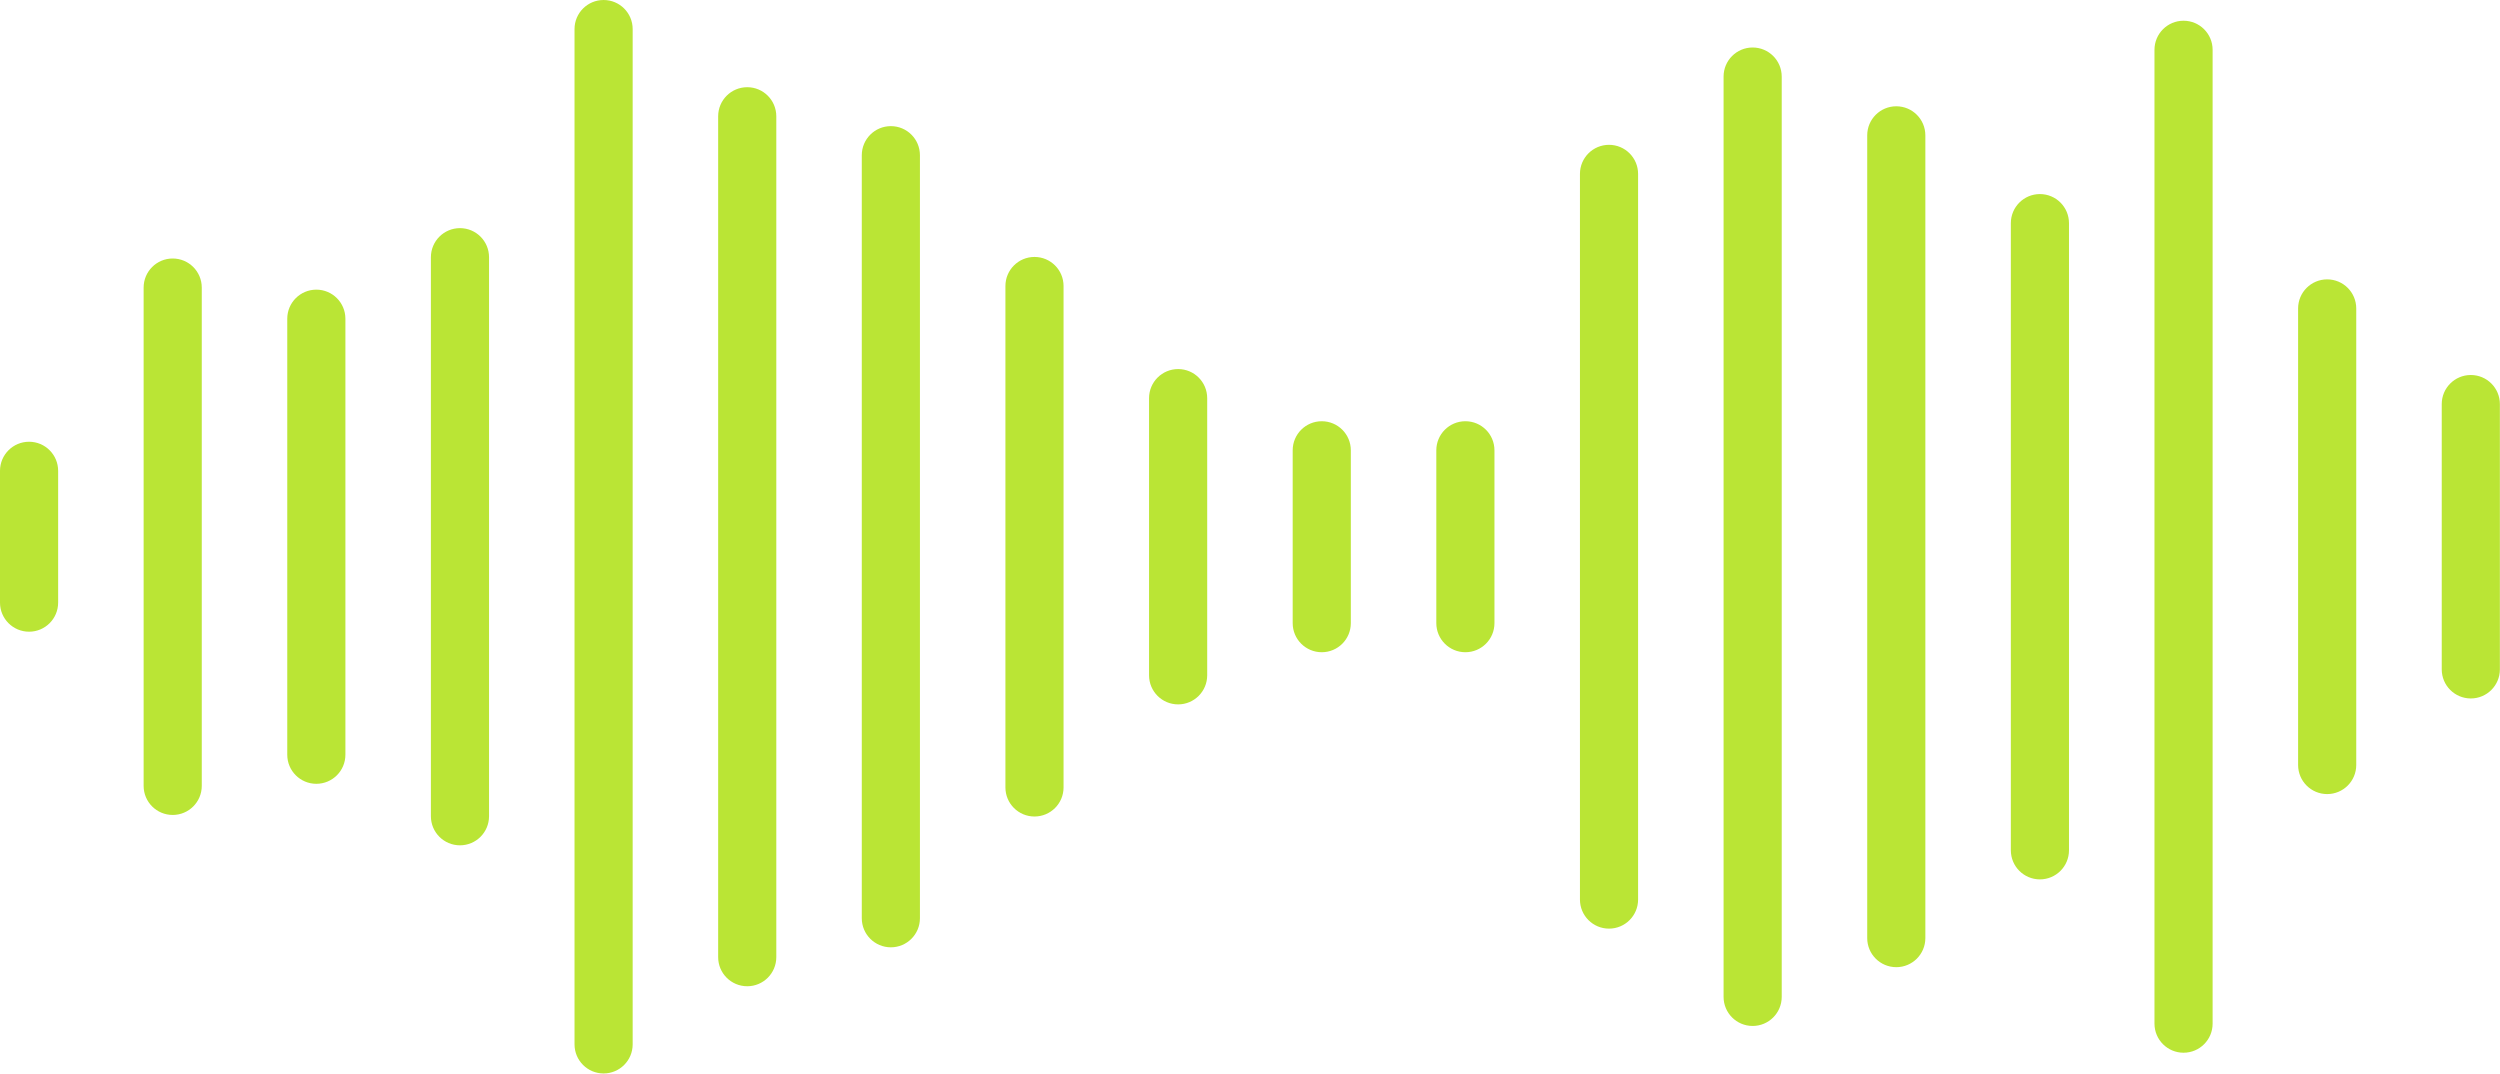 <?xml version="1.0" encoding="UTF-8" standalone="no"?><svg xmlns="http://www.w3.org/2000/svg" xmlns:xlink="http://www.w3.org/1999/xlink" fill="#bae535" height="258.5" preserveAspectRatio="xMidYMid meet" version="1" viewBox="0.0 0.0 602.0 258.5" width="602" zoomAndPan="magnify"><g><g id="change1_13"><path d="M7,152.114c-3.866,0-7-3.134-7-7v-31.741c0-3.866,3.134-7,7-7s7,3.134,7,7v31.741 C14,148.98,10.866,152.114,7,152.114z"/></g><g id="change1_3"><path d="M41.586,196.241c-3.866,0-7-3.134-7-7V69.247c0-3.866,3.134-7,7-7s7,3.134,7,7v119.994 C48.586,193.107,45.453,196.241,41.586,196.241z"/></g><g id="change1_2"><path d="M76.173,188.741c-3.866,0-7-3.134-7-7V76.747c0-3.866,3.134-7,7-7s7,3.134,7,7v104.995 C83.173,185.607,80.04,188.741,76.173,188.741z"/></g><g id="change1_1"><path d="M110.76,203.553c-3.866,0-7-3.134-7-7V61.935c0-3.866,3.134-7,7-7s7,3.134,7,7v134.618 C117.76,200.419,114.626,203.553,110.76,203.553z"/></g><g id="change1_6"><path d="M145.346,258.488c-3.866,0-7-3.134-7-7V7c0-3.866,3.134-7,7-7s7,3.134,7,7v244.488 C152.346,255.354,149.212,258.488,145.346,258.488z"/></g><g id="change1_4"><path d="M179.933,237.489c-3.866,0-7-3.134-7-7V27.999c0-3.866,3.134-7,7-7s7,3.134,7,7V230.489 C186.933,234.355,183.799,237.489,179.933,237.489z"/></g><g id="change1_10"><path d="M214.519,228.114c-3.866,0-7-3.134-7-7V37.374c0-3.866,3.134-7,7-7s7,3.134,7,7v183.741 C221.519,224.98,218.385,228.114,214.519,228.114z"/></g><g id="change1_17"><path d="M249.105,196.616c-3.866,0-7-3.134-7-7V68.872c0-3.866,3.134-7,7-7s7,3.134,7,7v120.744 C256.105,193.482,252.972,196.616,249.105,196.616z"/></g><g id="change1_16"><path d="M283.692,169.617c-3.866,0-7-3.134-7-7V95.871c0-3.866,3.134-7,7-7s7,3.134,7,7v66.747 C290.692,166.483,287.559,169.617,283.692,169.617z"/></g><g id="change1_9"><path d="M318.279,157.056c-3.866,0-7-3.134-7-7v-41.623c0-3.866,3.134-7,7-7s7,3.134,7,7v41.623 C325.279,153.922,322.145,157.056,318.279,157.056z"/></g><g id="change1_5"><path d="M352.865,157.056c-3.866,0-7-3.134-7-7v-41.623c0-3.866,3.134-7,7-7s7,3.134,7,7v41.623 C359.865,153.922,356.731,157.056,352.865,157.056z"/></g><g id="change1_18"><path d="M387.452,223.615c-3.866,0-7-3.134-7-7V41.874c0-3.866,3.134-7,7-7s7,3.134,7,7v174.741 C394.452,220.481,391.318,223.615,387.452,223.615z"/></g><g id="change1_15"><path d="M422.038,247.051c-3.866,0-7-3.134-7-7V18.437c0-3.866,3.134-7,7-7s7,3.134,7,7v221.614 C429.038,243.917,425.904,247.051,422.038,247.051z"/></g><g id="change1_11"><path d="M456.625,232.896c-3.866,0-7-3.134-7-7V32.593c0-3.866,3.134-7,7-7s7,3.134,7,7v193.303 C463.625,229.762,460.491,232.896,456.625,232.896z"/></g><g id="change1_7"><path d="M491.211,211.756c-3.866,0-7-3.134-7-7V53.732c0-3.866,3.134-7,7-7s7,3.134,7,7v151.024 C498.211,208.622,495.078,211.756,491.211,211.756z"/></g><g id="change1_8"><path d="M525.798,253.496c-3.866,0-7-3.134-7-7V11.992c0-3.866,3.134-7,7-7s7,3.134,7,7v234.504 C532.798,250.362,529.664,253.496,525.798,253.496z"/></g><g id="change1_14"><path d="M560.384,191.215c-3.866,0-7-3.134-7-7V74.273c0-3.866,3.134-7,7-7s7,3.134,7,7v109.942 C567.384,188.082,564.25,191.215,560.384,191.215z"/></g><g id="change1_12"><path d="M594.971,168.188c-3.866,0-7-3.134-7-7V97.3c0-3.866,3.134-7,7-7s7,3.134,7,7V161.188 C601.971,165.054,598.837,168.188,594.971,168.188z"/></g></g></svg>